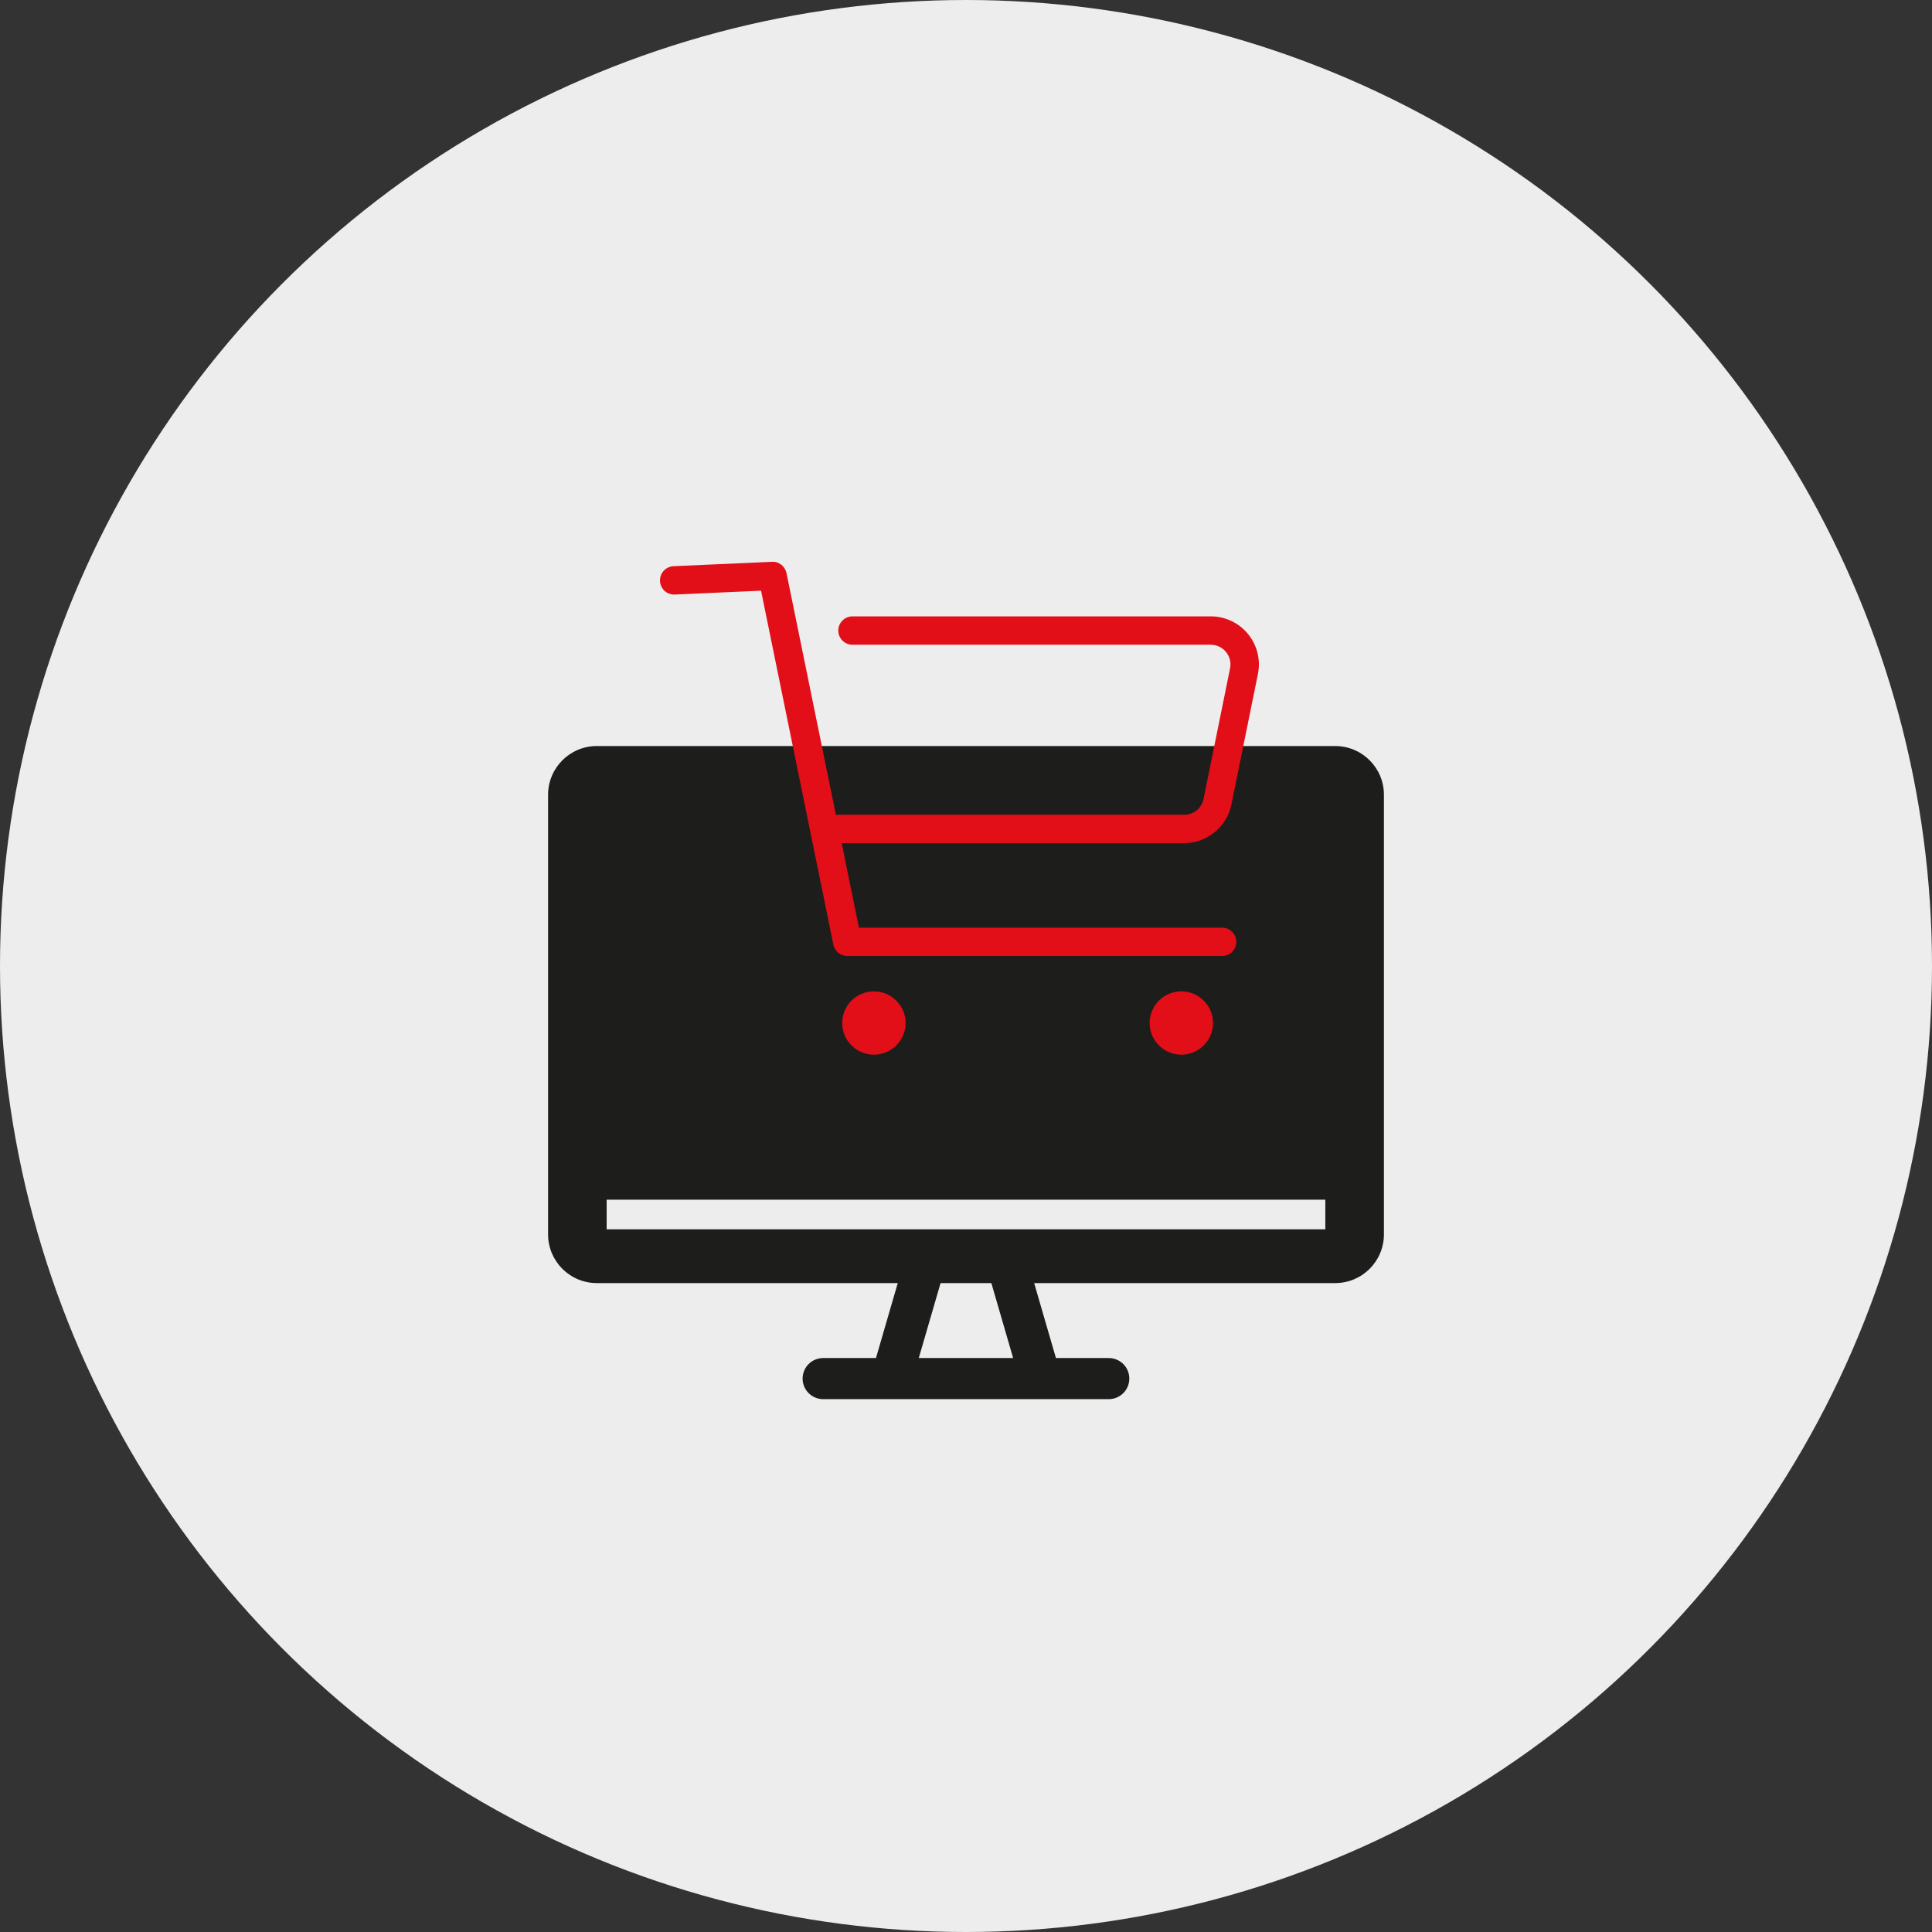 <?xml version="1.0" encoding="UTF-8"?>
<svg xmlns="http://www.w3.org/2000/svg" width="141" height="141" viewBox="0 0 141 141" fill="none">
  <rect x="0" y="0" width="141" height="141" fill="#333333" stroke="none"/>
  <circle cx="70.5" cy="70.5" r="70.5" fill="#EDEDED"></circle>
  <path d="M40 58.002V90.085C40 92.049 41.591 93.641 43.555 93.641H97.445C99.409 93.641 101 92.049 101 90.085V58.002C101 56.038 99.409 54.447 97.445 54.447H43.555C41.591 54.447 40 56.038 40 58.002ZM96.724 89.717H44.274V87.554H96.724V89.717Z" fill="#1D1D1B"></path>
  <path d="M67.496 92.214L65.157 100.264" stroke="#1D1D1B" stroke-width="3" stroke-miterlimit="10"></path>
  <path d="M73.513 92.265L75.836 100.263" stroke="#1D1D1B" stroke-width="3" stroke-miterlimit="10"></path>
  <path d="M60.075 100.611H80.919" stroke="#1D1D1B" stroke-width="3" stroke-miterlimit="10" stroke-linecap="round"></path>
  <path d="M66.092 74.662C66.092 75.94 65.055 76.972 63.778 76.972C62.501 76.972 61.464 75.937 61.464 74.662C61.464 73.386 62.501 72.351 63.778 72.351C65.055 72.351 66.092 73.386 66.092 74.662Z" fill="#E20E18"></path>
  <path d="M89.188 69.769H61.836C61.344 69.769 60.918 69.423 60.82 68.941L55.543 43.109L49.25 43.39C48.675 43.422 48.192 42.973 48.168 42.402C48.142 41.831 48.586 41.346 49.158 41.322L56.337 41.002C56.844 40.967 57.297 41.331 57.401 41.831L62.687 67.702H89.191C89.762 67.702 90.228 68.166 90.228 68.737C90.228 69.308 89.762 69.772 89.191 69.772L89.188 69.769Z" fill="#E20E18"></path>
  <path d="M86.427 61.532H61.117C60.545 61.532 60.08 61.068 60.08 60.497C60.08 59.926 60.545 59.462 61.117 59.462H86.427C87.108 59.462 87.704 58.977 87.837 58.308L89.772 48.776C89.858 48.35 89.751 47.915 89.476 47.581C89.2 47.246 88.794 47.054 88.362 47.054H62.216C61.645 47.054 61.179 46.59 61.179 46.019C61.179 45.448 61.645 44.983 62.216 44.983H88.362C89.419 44.983 90.412 45.454 91.082 46.27C91.751 47.087 92.015 48.152 91.805 49.187L89.87 58.719C89.538 60.349 88.092 61.532 86.427 61.532Z" fill="#E20E18"></path>
  <path d="M88.529 74.662C88.529 75.94 87.493 76.972 86.216 76.972C84.938 76.972 83.901 75.937 83.901 74.662C83.901 73.386 84.938 72.351 86.216 72.351C87.493 72.351 88.529 73.386 88.529 74.662Z" fill="#E20E18"></path>
</svg>
